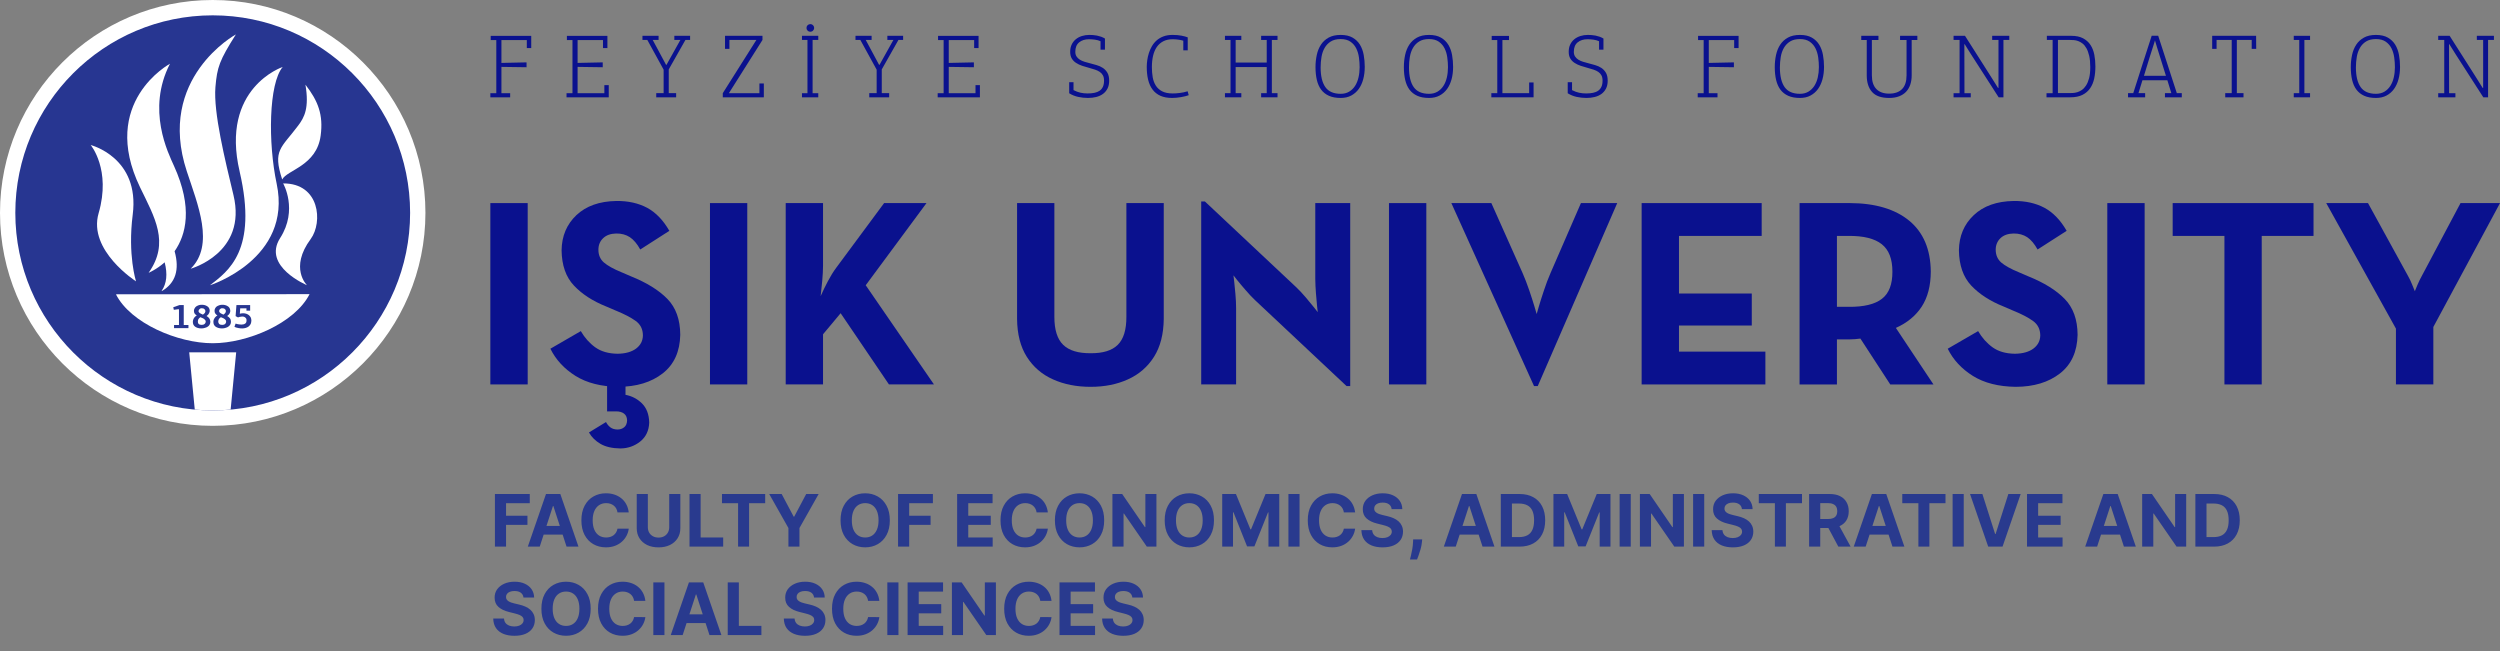 <svg width="311" height="81" viewBox="0 0 311 81" fill="none" xmlns="http://www.w3.org/2000/svg">
<rect x="0" y="0" width="311" height="81" fill="#808080" stroke="none"/>
<g clip-path="url(#clip0_301_1474)">
<path d="M51.979 26.509C51.979 40.611 40.573 52.028 26.494 52.028C12.416 52.028 1 40.611 1 26.509C1 12.408 12.416 1 26.494 1C40.573 1 51.979 12.437 51.979 26.509Z" fill="#273691"/>
<path d="M26.462 52.974C11.876 52.974 0 41.097 0 26.478C0 11.858 11.876 0 26.462 0C41.048 0 52.924 11.877 52.924 26.478C52.924 41.078 41.048 52.974 26.462 52.974ZM26.462 1.908C12.92 1.908 1.906 12.932 1.906 26.478C1.906 40.023 12.92 51.057 26.462 51.057C40.004 51.057 51.018 40.033 51.018 26.478C51.018 12.922 40.004 1.908 26.462 1.908Z" fill="white"/>
<path fill-rule="evenodd" clip-rule="evenodd" d="M35.105 22.326C33.898 18.645 34.98 18.444 37.097 15.616C37.863 14.6 38.485 13.44 37.997 10.535C39.587 12.577 40.228 14.293 39.893 16.843C39.414 20.63 35.708 21.138 35.105 22.326Z" fill="white"/>
<path d="M11.281 18.041C11.281 18.041 13.848 21.09 12.268 26.525C10.917 31.165 16.922 34.999 16.922 34.999C16.922 34.999 15.869 31.74 16.511 26.698C17.42 19.584 11.281 18.041 11.281 18.041Z" fill="white"/>
<path fill-rule="evenodd" clip-rule="evenodd" d="M38.509 36.592C36.679 40.215 30.789 42.698 26.46 42.698C22.132 42.698 16.242 40.215 14.422 36.611L38.509 36.592Z" fill="white"/>
<path d="M29.336 4.285C29.336 4.285 19.414 9.701 23.235 21.301C24.605 25.471 26.721 30.456 23.724 33.428C23.724 33.428 30.763 31.482 29.049 24.292C27.995 19.892 26.539 13.996 26.798 10.842C27.009 8.35 27.296 7.525 29.336 4.295" fill="white"/>
<path d="M35.223 22.817C35.223 22.817 37.11 26.085 34.85 29.613C32.59 33.141 38.192 35.48 38.192 35.48C38.192 35.48 35.961 33.352 38.661 29.719C40.165 27.658 39.801 22.797 35.233 22.817" fill="white"/>
<path d="M18.493 33.926C21.146 30.178 19.231 27.043 17.421 23.295C12.306 12.692 21.146 7.928 21.146 7.928C18.196 13.651 20.935 19.058 21.644 20.639C24.019 25.864 23.138 29.219 21.721 31.252C22.362 33.562 21.836 35.22 20.121 36.217V36.16C20.734 35.268 20.859 34.099 20.485 32.632C19.441 33.552 18.484 33.936 18.484 33.936" fill="white"/>
<path d="M29.814 21.358C32.093 31.184 28.377 33.734 26.117 35.488C26.117 35.488 36.394 32.21 34.421 22.873C33.329 17.744 33.425 10.41 35.168 8.33C35.168 8.33 27.372 10.918 29.814 21.348" fill="white"/>
<path d="M24.229 50.951C24.966 51.018 25.713 51.066 26.46 51.066C27.207 51.066 27.964 51.018 28.692 50.951L29.381 43.828H23.539L24.229 50.951Z" fill="white"/>
<path fill-rule="evenodd" clip-rule="evenodd" d="M21.651 40.426H22.264V38.471C22.264 38.471 22.206 38.471 22.139 38.471C22.082 38.49 22.015 38.5 21.938 38.5C21.871 38.509 21.794 38.519 21.737 38.528C21.67 38.528 21.631 38.538 21.622 38.538L21.555 38.222L22.321 37.953H22.858V40.426H23.442V40.819H21.651V40.426Z" fill="#273691"/>
<path fill-rule="evenodd" clip-rule="evenodd" d="M24.701 38.681C24.701 38.748 24.701 38.786 24.739 38.834C24.768 38.873 24.806 38.911 24.854 38.949C24.902 38.978 24.959 39.017 25.036 39.045C25.103 39.084 25.17 39.112 25.247 39.141C25.362 39.055 25.438 38.978 25.486 38.921C25.525 38.844 25.553 38.777 25.553 38.7C25.553 38.662 25.534 38.614 25.525 38.585C25.505 38.537 25.486 38.499 25.438 38.47C25.41 38.432 25.362 38.403 25.304 38.374C25.247 38.355 25.18 38.346 25.103 38.346C25.036 38.346 24.959 38.346 24.912 38.384C24.873 38.413 24.835 38.441 24.797 38.48C24.768 38.508 24.739 38.547 24.72 38.595C24.71 38.633 24.701 38.671 24.701 38.7M25.084 40.416C25.161 40.416 25.228 40.407 25.295 40.387C25.352 40.359 25.41 40.34 25.457 40.291C25.496 40.263 25.525 40.215 25.553 40.157C25.582 40.1 25.592 40.052 25.592 40.004C25.592 39.946 25.573 39.898 25.544 39.841C25.525 39.803 25.477 39.755 25.419 39.707C25.371 39.668 25.304 39.62 25.218 39.582C25.142 39.553 25.036 39.505 24.921 39.458C24.806 39.544 24.71 39.64 24.663 39.736C24.634 39.822 24.615 39.927 24.615 40.014C24.615 40.119 24.634 40.215 24.72 40.301C24.806 40.378 24.921 40.416 25.094 40.416M26.09 38.652C26.09 38.748 26.07 38.854 26.003 38.969C25.956 39.084 25.86 39.199 25.697 39.314C25.841 39.39 25.936 39.486 26.032 39.601C26.118 39.726 26.166 39.87 26.166 40.033C26.166 40.157 26.137 40.263 26.09 40.359C26.042 40.464 25.965 40.55 25.869 40.617C25.774 40.685 25.649 40.752 25.515 40.78C25.381 40.828 25.218 40.857 25.065 40.857C24.72 40.857 24.452 40.771 24.27 40.637C24.078 40.493 23.992 40.301 23.992 40.062C23.992 39.994 23.992 39.927 24.011 39.86C24.021 39.783 24.059 39.716 24.088 39.64C24.126 39.563 24.174 39.496 24.241 39.429C24.299 39.362 24.385 39.294 24.481 39.247C24.366 39.17 24.26 39.084 24.212 39.007C24.155 38.921 24.126 38.806 24.126 38.671C24.126 38.556 24.145 38.461 24.203 38.374C24.251 38.278 24.318 38.192 24.404 38.125C24.49 38.058 24.596 38.02 24.71 37.972C24.835 37.924 24.959 37.914 25.113 37.914C25.218 37.914 25.333 37.924 25.448 37.953C25.563 37.981 25.668 38.029 25.764 38.087C25.86 38.144 25.936 38.211 25.994 38.307C26.051 38.403 26.09 38.518 26.09 38.652Z" fill="#273691"/>
<path fill-rule="evenodd" clip-rule="evenodd" d="M27.256 38.681C27.256 38.748 27.284 38.786 27.303 38.834C27.332 38.873 27.37 38.911 27.418 38.949C27.466 38.978 27.524 39.017 27.591 39.045C27.658 39.084 27.725 39.112 27.802 39.141C27.916 39.055 27.983 38.978 28.031 38.921C28.079 38.844 28.098 38.777 28.098 38.7C28.098 38.662 28.089 38.614 28.079 38.585C28.06 38.537 28.031 38.499 27.993 38.47C27.964 38.432 27.916 38.403 27.859 38.374C27.811 38.355 27.734 38.346 27.667 38.346C27.581 38.346 27.524 38.346 27.476 38.384C27.418 38.413 27.38 38.441 27.351 38.48C27.313 38.508 27.294 38.547 27.284 38.595C27.265 38.633 27.246 38.671 27.246 38.7M27.648 40.416C27.715 40.416 27.792 40.407 27.849 40.387C27.916 40.359 27.974 40.34 28.003 40.291C28.05 40.263 28.079 40.215 28.098 40.157C28.127 40.1 28.127 40.052 28.127 40.004C28.127 39.946 28.127 39.898 28.089 39.841C28.07 39.803 28.022 39.755 27.974 39.707C27.916 39.668 27.849 39.62 27.773 39.582C27.686 39.553 27.581 39.505 27.476 39.458C27.342 39.544 27.246 39.64 27.208 39.736C27.169 39.822 27.15 39.927 27.15 40.014C27.15 40.119 27.189 40.215 27.265 40.301C27.351 40.378 27.476 40.416 27.639 40.416M28.654 38.652C28.654 38.748 28.625 38.854 28.577 38.969C28.52 39.084 28.414 39.199 28.261 39.314C28.405 39.39 28.51 39.486 28.606 39.601C28.692 39.726 28.73 39.87 28.73 40.033C28.73 40.157 28.702 40.263 28.654 40.359C28.596 40.464 28.52 40.55 28.424 40.617C28.328 40.685 28.213 40.752 28.079 40.78C27.945 40.828 27.792 40.857 27.619 40.857C27.284 40.857 27.016 40.771 26.825 40.637C26.633 40.493 26.547 40.301 26.547 40.062C26.547 39.994 26.547 39.927 26.566 39.86C26.576 39.783 26.604 39.716 26.652 39.64C26.691 39.563 26.738 39.496 26.805 39.429C26.872 39.362 26.949 39.294 27.045 39.247C26.93 39.17 26.834 39.084 26.786 39.007C26.719 38.921 26.691 38.806 26.691 38.671C26.691 38.556 26.71 38.461 26.758 38.374C26.805 38.278 26.872 38.192 26.959 38.125C27.045 38.058 27.16 38.02 27.284 37.972C27.399 37.924 27.524 37.914 27.677 37.914C27.782 37.914 27.897 37.924 28.003 37.953C28.127 37.981 28.223 38.029 28.319 38.087C28.414 38.144 28.501 38.211 28.549 38.307C28.606 38.403 28.644 38.518 28.644 38.652" fill="#273691"/>
<path fill-rule="evenodd" clip-rule="evenodd" d="M30.055 39.391C29.912 39.391 29.768 39.42 29.605 39.487L29.308 39.324L29.413 37.953H31.119V38.643H30.659V38.356H29.883L29.835 39.027C29.883 39.027 29.94 39.008 30.007 38.989C30.055 38.989 30.141 38.969 30.237 38.969C30.371 38.969 30.515 38.989 30.63 39.027C30.764 39.065 30.86 39.132 30.956 39.199C31.042 39.276 31.128 39.362 31.186 39.477C31.234 39.592 31.272 39.727 31.272 39.87C31.272 40.033 31.234 40.177 31.186 40.302C31.119 40.426 31.032 40.532 30.937 40.609C30.831 40.695 30.697 40.752 30.573 40.791C30.439 40.829 30.285 40.858 30.132 40.858C30.065 40.858 29.998 40.858 29.912 40.848C29.835 40.848 29.749 40.829 29.662 40.81C29.576 40.8 29.48 40.772 29.404 40.752C29.317 40.724 29.241 40.695 29.164 40.647L29.308 40.254C29.471 40.302 29.595 40.34 29.72 40.35C29.835 40.369 29.931 40.379 30.026 40.379C30.209 40.379 30.381 40.34 30.496 40.254C30.62 40.177 30.668 40.043 30.668 39.861C30.668 39.775 30.668 39.707 30.63 39.64C30.601 39.583 30.553 39.535 30.496 39.487C30.448 39.449 30.381 39.41 30.295 39.391C30.228 39.382 30.161 39.372 30.065 39.372" fill="#273691"/>
<path d="M63.464 12.105H61V11.59H61.74V4.982H61.044V4.466H66.085V5.978H65.536V4.982H62.378V7.827L65.503 7.759V8.365L62.378 8.32V11.59H63.464V12.105Z" fill="#0A118E"/>
<path d="M70.477 11.59H71.216V4.982H70.521V4.466H75.561V5.978H75.012V4.982H71.853V7.827L74.979 7.759V8.365L71.853 8.32V11.59H75.181V10.593H75.729V12.105H70.477V11.59Z" fill="#0A118E"/>
<path d="M82.906 8.073L84.638 4.97H83.887V4.455H85.848V4.97H85.265L83.192 8.633V11.589H84.112V12.105H81.636V11.589H82.555V8.666L80.527 4.97H79.922V4.455H81.927V4.97H81.198L82.862 8.073H82.906Z" fill="#0A118E"/>
<path d="M89.914 12.105V11.59L94.092 4.971H90.74V6.08H90.192V4.455H94.852V4.972L90.674 11.59H94.471V10.38H95.02V12.105H89.914Z" fill="#0A118E"/>
<path d="M100.326 3.481C100.326 3.348 100.372 3.233 100.465 3.14C100.559 3.046 100.669 3 100.796 3C100.93 3 101.044 3.046 101.137 3.14C101.231 3.233 101.278 3.348 101.278 3.481C101.278 3.608 101.231 3.718 101.137 3.811C101.044 3.905 100.93 3.951 100.796 3.951C100.669 3.951 100.559 3.905 100.465 3.811C100.372 3.718 100.326 3.608 100.326 3.481ZM99.766 12.105V11.59H100.449V4.971H99.766V4.455H101.793V4.971H101.087V11.59H101.793V12.105H99.766Z" fill="#0A118E"/>
<path d="M109.406 8.073L111.138 4.97H110.387V4.455H112.348V4.97H111.765L109.692 8.633V11.589H110.612V12.105H108.136V11.589H109.055V8.666L107.027 4.97H106.422V4.455H108.428V4.97H107.699L109.362 8.073H109.406Z" fill="#0A118E"/>
<path d="M116.648 11.59H117.387V4.982H116.693V4.466H121.733V5.978H121.184V4.982H118.025V7.827L121.151 7.759V8.365L118.025 8.32V11.59H121.353V10.593H121.901V12.105H116.648V11.59Z" fill="#0A118E"/>
<path d="M133.546 10.225V11.211C133.852 11.368 134.145 11.476 134.425 11.536C134.705 11.596 134.994 11.625 135.292 11.625C135.614 11.625 135.901 11.599 136.156 11.547C136.409 11.494 136.624 11.407 136.8 11.284C136.975 11.161 137.109 10.995 137.203 10.791C137.296 10.585 137.343 10.33 137.343 10.023C137.343 9.762 137.296 9.546 137.203 9.374C137.109 9.202 136.981 9.06 136.816 8.948C136.652 8.836 136.46 8.743 136.24 8.668C136.019 8.594 135.782 8.523 135.528 8.456C135.215 8.374 134.914 8.284 134.626 8.187C134.339 8.09 134.083 7.969 133.86 7.822C133.636 7.677 133.457 7.495 133.327 7.274C133.196 7.054 133.131 6.776 133.131 6.439C133.131 6.096 133.195 5.793 133.322 5.533C133.449 5.271 133.62 5.053 133.837 4.877C134.053 4.702 134.305 4.568 134.593 4.48C134.881 4.389 135.184 4.344 135.506 4.344C135.648 4.344 135.801 4.35 135.965 4.361C136.129 4.373 136.297 4.395 136.469 4.428C136.641 4.463 136.811 4.509 136.979 4.568C137.146 4.629 137.305 4.703 137.455 4.793V6.181H136.906V5.129C136.697 5.032 136.463 4.967 136.205 4.933C135.948 4.899 135.7 4.882 135.461 4.882C134.968 4.882 134.563 5.012 134.246 5.269C133.928 5.526 133.769 5.92 133.769 6.45C133.769 6.682 133.823 6.876 133.927 7.033C134.032 7.19 134.168 7.321 134.337 7.425C134.506 7.53 134.696 7.615 134.91 7.683C135.123 7.75 135.338 7.81 135.556 7.862C135.84 7.937 136.126 8.015 136.415 8.098C136.702 8.179 136.963 8.297 137.195 8.449C137.427 8.603 137.616 8.805 137.763 9.055C137.908 9.305 137.981 9.632 137.981 10.035C137.981 10.424 137.911 10.754 137.768 11.026C137.626 11.299 137.435 11.521 137.195 11.693C136.955 11.864 136.677 11.99 136.359 12.068C136.04 12.146 135.702 12.185 135.342 12.185C134.938 12.185 134.536 12.142 134.135 12.056C133.735 11.971 133.359 11.82 133.008 11.603V10.225H133.546Z" fill="#0A118E"/>
<path d="M147.876 11.843C147.756 11.889 147.612 11.933 147.443 11.973C147.275 12.016 147.1 12.052 146.916 12.083C146.732 12.113 146.543 12.138 146.349 12.158C146.154 12.176 145.976 12.185 145.81 12.185C145.241 12.185 144.757 12.095 144.357 11.917C143.955 11.737 143.631 11.48 143.38 11.143C143.129 10.807 142.946 10.403 142.829 9.928C142.713 9.454 142.656 8.922 142.656 8.332C142.656 8.07 142.676 7.791 142.718 7.492C142.758 7.194 142.826 6.897 142.92 6.602C143.013 6.307 143.138 6.023 143.296 5.751C143.453 5.478 143.649 5.238 143.885 5.028C144.121 4.819 144.401 4.653 144.727 4.53C145.053 4.407 145.428 4.344 145.856 4.344C146.281 4.344 146.652 4.375 146.966 4.435C147.281 4.494 147.543 4.565 147.752 4.647V6.261H147.203V5.062C147.031 5.01 146.825 4.967 146.585 4.933C146.346 4.899 146.106 4.882 145.866 4.882C145.424 4.882 145.041 4.967 144.715 5.134C144.389 5.302 144.121 5.537 143.911 5.838C143.702 6.141 143.547 6.504 143.446 6.929C143.345 7.353 143.294 7.828 143.294 8.349C143.294 8.789 143.328 9.206 143.395 9.602C143.463 9.997 143.591 10.343 143.779 10.642C143.966 10.94 144.229 11.179 144.566 11.357C144.904 11.536 145.343 11.625 145.884 11.625C145.988 11.625 146.116 11.622 146.266 11.614C146.417 11.606 146.574 11.592 146.739 11.569C146.904 11.547 147.073 11.52 147.246 11.485C147.418 11.451 147.583 11.41 147.741 11.356L147.876 11.843Z" fill="#0A118E"/>
<path d="M156.885 12.105V11.59H157.58V8.342H153.714V11.59H154.421V12.105H152.383V11.59H153.077V4.971H152.383V4.455H154.421V4.971H153.714V7.782H157.58V4.971H156.885V4.455H158.924V4.971H158.218V11.59H158.924V12.105H156.885Z" fill="#0A118E"/>
<path d="M169.138 8.356C169.138 7.966 169.11 7.565 169.053 7.153C168.997 6.741 168.884 6.364 168.716 6.023C168.548 5.682 168.308 5.404 167.997 5.186C167.688 4.969 167.28 4.86 166.78 4.86C166.278 4.86 165.867 4.961 165.545 5.164C165.222 5.367 164.968 5.633 164.782 5.962C164.593 6.291 164.464 6.666 164.394 7.085C164.323 7.506 164.286 7.936 164.286 8.377C164.286 9.464 164.484 10.285 164.876 10.838C165.27 11.393 165.904 11.67 166.78 11.67C167.183 11.67 167.534 11.582 167.828 11.406C168.124 11.231 168.369 10.993 168.565 10.693C168.759 10.394 168.903 10.041 168.997 9.637C169.09 9.232 169.138 8.805 169.138 8.356ZM169.775 8.321C169.775 8.873 169.712 9.386 169.585 9.856C169.458 10.327 169.269 10.734 169.021 11.077C168.771 11.42 168.459 11.691 168.087 11.889C167.714 12.087 167.278 12.185 166.78 12.185C166.205 12.185 165.719 12.096 165.321 11.917C164.921 11.737 164.598 11.484 164.353 11.155C164.107 10.827 163.929 10.425 163.816 9.952C163.705 9.477 163.648 8.945 163.648 8.355C163.648 7.832 163.702 7.328 163.805 6.843C163.909 6.357 164.082 5.93 164.325 5.56C164.567 5.191 164.887 4.896 165.287 4.675C165.686 4.455 166.183 4.345 166.78 4.345C167.383 4.345 167.877 4.457 168.265 4.682C168.653 4.905 168.96 5.202 169.184 5.571C169.407 5.941 169.561 6.365 169.646 6.843C169.733 7.322 169.775 7.813 169.775 8.321Z" fill="#0A118E"/>
<path d="M180.128 8.356C180.128 7.966 180.1 7.565 180.043 7.153C179.989 6.741 179.876 6.364 179.707 6.023C179.54 5.682 179.3 5.404 178.989 5.186C178.678 4.969 178.272 4.86 177.77 4.86C177.27 4.86 176.857 4.961 176.535 5.164C176.214 5.367 175.959 5.633 175.772 5.962C175.585 6.291 175.456 6.666 175.384 7.085C175.314 7.506 175.278 7.936 175.278 8.377C175.278 9.464 175.474 10.285 175.867 10.838C176.26 11.393 176.894 11.67 177.77 11.67C178.176 11.67 178.525 11.582 178.821 11.406C179.117 11.231 179.361 10.993 179.555 10.693C179.751 10.394 179.893 10.041 179.989 9.637C180.082 9.232 180.128 8.805 180.128 8.356ZM180.766 8.321C180.766 8.873 180.704 9.386 180.577 9.856C180.45 10.327 180.261 10.734 180.012 11.077C179.762 11.42 179.451 11.691 179.078 11.889C178.706 12.087 178.268 12.185 177.77 12.185C177.196 12.185 176.709 12.096 176.312 11.917C175.913 11.737 175.591 11.484 175.343 11.155C175.099 10.827 174.919 10.425 174.808 9.952C174.696 9.477 174.641 8.945 174.641 8.355C174.641 7.832 174.692 7.328 174.796 6.843C174.901 6.357 175.074 5.93 175.315 5.56C175.559 5.191 175.879 4.896 176.277 4.675C176.676 4.455 177.175 4.345 177.77 4.345C178.375 4.345 178.869 4.457 179.257 4.682C179.645 4.905 179.95 5.202 180.174 5.571C180.398 5.941 180.553 6.365 180.637 6.843C180.723 7.322 180.766 7.813 180.766 8.321Z" fill="#0A118E"/>
<path d="M187.718 4.982H186.9V11.59H190.227V10.258H190.777V12.105H185.523V11.59H186.262V4.982H185.568V4.467H187.718V4.982Z" fill="#0A118E"/>
<path d="M195.561 10.225V11.211C195.868 11.368 196.16 11.476 196.441 11.536C196.721 11.596 197.009 11.625 197.308 11.625C197.63 11.625 197.917 11.599 198.171 11.547C198.425 11.494 198.64 11.407 198.814 11.284C198.991 11.161 199.124 10.995 199.218 10.791C199.311 10.585 199.359 10.33 199.359 10.023C199.359 9.762 199.311 9.546 199.218 9.374C199.124 9.202 198.996 9.06 198.832 8.948C198.668 8.836 198.474 8.743 198.255 8.668C198.033 8.594 197.798 8.523 197.543 8.456C197.23 8.374 196.929 8.284 196.641 8.187C196.354 8.09 196.099 7.969 195.875 7.822C195.651 7.677 195.473 7.495 195.343 7.274C195.212 7.054 195.147 6.776 195.147 6.439C195.147 6.096 195.21 5.793 195.337 5.533C195.465 5.271 195.635 5.053 195.852 4.877C196.068 4.702 196.321 4.568 196.608 4.48C196.896 4.389 197.2 4.344 197.521 4.344C197.663 4.344 197.817 4.35 197.981 4.361C198.144 4.373 198.312 4.395 198.484 4.428C198.656 4.463 198.826 4.509 198.994 4.568C199.161 4.629 199.32 4.703 199.47 4.793V6.181H198.922V5.129C198.712 5.032 198.479 4.967 198.22 4.933C197.963 4.899 197.715 4.882 197.477 4.882C196.983 4.882 196.578 5.012 196.26 5.269C195.944 5.526 195.785 5.92 195.785 6.45C195.785 6.682 195.838 6.876 195.942 7.033C196.047 7.19 196.183 7.321 196.352 7.425C196.519 7.53 196.712 7.615 196.925 7.683C197.138 7.75 197.353 7.81 197.57 7.862C197.856 7.937 198.141 8.015 198.43 8.098C198.717 8.179 198.978 8.297 199.211 8.449C199.442 8.603 199.632 8.805 199.778 9.055C199.923 9.305 199.997 9.632 199.997 10.035C199.997 10.424 199.926 10.754 199.784 11.026C199.64 11.299 199.451 11.521 199.211 11.693C198.971 11.864 198.693 11.99 198.373 12.068C198.055 12.146 197.717 12.185 197.357 12.185C196.953 12.185 196.552 12.142 196.149 12.056C195.75 11.971 195.374 11.82 195.023 11.603V10.225H195.561Z" fill="#0A118E"/>
<path d="M213.658 12.105H211.195V11.59H211.935V4.982H211.239V4.466H216.28V5.978H215.731V4.982H212.573V7.827L215.697 7.759V8.365L212.573 8.32V11.59H213.658V12.105Z" fill="#0A118E"/>
<path d="M226.27 8.356C226.27 7.966 226.242 7.565 226.186 7.153C226.13 6.741 226.017 6.364 225.849 6.023C225.68 5.682 225.44 5.404 225.13 5.186C224.821 4.969 224.413 4.86 223.913 4.86C223.41 4.86 223 4.961 222.678 5.164C222.355 5.367 222.101 5.633 221.914 5.962C221.726 6.291 221.597 6.666 221.526 7.085C221.456 7.506 221.419 7.936 221.419 8.377C221.419 9.464 221.617 10.285 222.009 10.838C222.403 11.393 223.037 11.67 223.913 11.67C224.316 11.67 224.667 11.582 224.961 11.406C225.257 11.231 225.502 10.993 225.697 10.693C225.891 10.394 226.036 10.041 226.13 9.637C226.223 9.232 226.27 8.805 226.27 8.356ZM226.908 8.321C226.908 8.873 226.845 9.386 226.718 9.856C226.591 10.327 226.402 10.734 226.154 11.077C225.904 11.42 225.592 11.691 225.22 11.889C224.847 12.087 224.411 12.185 223.913 12.185C223.338 12.185 222.852 12.096 222.454 11.917C222.053 11.737 221.731 11.484 221.486 11.155C221.24 10.827 221.062 10.425 220.949 9.952C220.838 9.477 220.781 8.945 220.781 8.355C220.781 7.832 220.834 7.328 220.938 6.843C221.042 6.357 221.214 5.93 221.458 5.56C221.7 5.191 222.02 4.896 222.42 4.675C222.818 4.455 223.316 4.345 223.913 4.345C224.516 4.345 225.011 4.457 225.398 4.682C225.786 4.905 226.093 5.202 226.316 5.571C226.54 5.941 226.694 6.365 226.779 6.843C226.866 7.322 226.908 7.813 226.908 8.321Z" fill="#0A118E"/>
<path d="M236.368 4.972V4.457H238.518V4.972H237.813V9.386C237.813 9.804 237.754 10.184 237.638 10.528C237.522 10.871 237.349 11.166 237.117 11.413C236.884 11.659 236.593 11.85 236.241 11.983C235.89 12.119 235.478 12.185 235.007 12.185C234.035 12.185 233.326 11.937 232.886 11.441C232.443 10.944 232.223 10.258 232.223 9.386V4.972H231.539V4.457H233.679V4.972H232.861V9.374C232.861 10.129 233.048 10.696 233.421 11.077C233.795 11.458 234.322 11.648 235.002 11.648C235.711 11.648 236.25 11.458 236.619 11.077C236.99 10.696 237.175 10.129 237.175 9.374V4.972H236.368Z" fill="#0A118E"/>
<path d="M248.611 10.941V4.971H247.827V4.455H249.955V4.971H249.228V12.105H248.632L245.219 6.796L244.399 5.486L244.366 5.498L244.379 11.59H245.163V12.105H243.023V11.59H243.772V4.971H243.023V4.455H244.445L247.612 9.439L248.555 10.941H248.611Z" fill="#0A118E"/>
<path d="M260.029 8.353C260.029 7.801 259.985 7.332 259.896 6.947C259.805 6.563 259.689 6.246 259.548 5.996C259.406 5.745 259.245 5.552 259.067 5.413C258.887 5.275 258.704 5.173 258.517 5.105C258.33 5.037 258.151 4.999 257.979 4.988C257.807 4.976 257.663 4.971 257.543 4.971H256.008V11.579H257.453C257.559 11.579 257.694 11.575 257.862 11.568C258.031 11.56 258.21 11.529 258.406 11.473C258.6 11.417 258.792 11.323 258.982 11.192C259.173 11.062 259.345 10.877 259.502 10.639C259.659 10.4 259.785 10.095 259.885 9.725C259.981 9.355 260.029 8.898 260.029 8.353ZM260.667 8.264C260.667 8.793 260.619 9.291 260.523 9.753C260.425 10.217 260.256 10.624 260.018 10.974C259.779 11.325 259.458 11.602 259.055 11.803C258.651 12.005 258.147 12.105 257.543 12.105H254.586V11.59H255.347V4.971H254.63V4.455H257.655C258.253 4.455 258.744 4.558 259.134 4.763C259.522 4.969 259.83 5.246 260.057 5.593C260.284 5.94 260.443 6.346 260.533 6.808C260.623 7.271 260.667 7.756 260.667 8.264Z" fill="#0A118E"/>
<path d="M268.334 5.888L268.087 5.06H268.064C268.064 5.075 268.06 5.095 268.053 5.121C268.045 5.148 268.032 5.191 268.013 5.25C267.995 5.31 267.969 5.392 267.936 5.497C267.901 5.601 267.858 5.736 267.807 5.9C267.71 6.199 267.572 6.626 267.398 7.183C267.221 7.739 266.993 8.488 266.709 9.429H269.442L268.334 5.888ZM269.319 12.105V11.589H270.114L269.622 9.988H266.518L266.025 11.589H266.855V12.105H264.727V11.589H265.377C265.734 10.44 266.115 9.249 266.518 8.017C266.923 6.784 267.306 5.594 267.672 4.444H268.478L270.797 11.589H271.414V12.105H269.319Z" fill="#0A118E"/>
<path d="M280.672 6.08H280.112V4.97H278.263V11.589H279.093V12.105H276.818V11.589H277.625V4.97H275.743V6.08H275.195V4.455H280.659L280.672 6.08Z" fill="#0A118E"/>
<path d="M285.344 12.105V11.59H286.028V4.971H285.344V4.455H287.372V4.971H286.666V11.59H287.372V12.105H285.344Z" fill="#0A118E"/>
<path d="M297.927 8.356C297.927 7.966 297.899 7.565 297.842 7.153C297.786 6.741 297.673 6.364 297.505 6.023C297.337 5.682 297.097 5.404 296.786 5.186C296.477 4.969 296.069 4.86 295.569 4.86C295.067 4.86 294.656 4.961 294.334 5.164C294.011 5.367 293.757 5.633 293.571 5.962C293.382 6.291 293.253 6.666 293.183 7.085C293.112 7.506 293.075 7.936 293.075 8.377C293.075 9.464 293.273 10.285 293.665 10.838C294.059 11.393 294.693 11.67 295.569 11.67C295.972 11.67 296.323 11.582 296.618 11.406C296.913 11.231 297.158 10.993 297.354 10.693C297.548 10.394 297.692 10.041 297.786 9.637C297.879 9.232 297.927 8.805 297.927 8.356ZM298.565 8.321C298.565 8.873 298.501 9.386 298.374 9.856C298.247 10.327 298.059 10.734 297.81 11.077C297.56 11.42 297.248 11.691 296.876 11.889C296.503 12.087 296.067 12.185 295.569 12.185C294.994 12.185 294.508 12.096 294.11 11.917C293.71 11.737 293.388 11.484 293.142 11.155C292.896 10.827 292.718 10.425 292.605 9.952C292.494 9.477 292.438 8.945 292.438 8.355C292.438 7.832 292.491 7.328 292.594 6.843C292.698 6.357 292.871 5.93 293.114 5.56C293.356 5.191 293.676 4.896 294.076 4.675C294.475 4.455 294.972 4.345 295.569 4.345C296.172 4.345 296.667 4.457 297.054 4.682C297.442 4.905 297.749 5.202 297.973 5.571C298.196 5.941 298.35 6.365 298.435 6.843C298.522 7.322 298.565 7.813 298.565 8.321Z" fill="#0A118E"/>
<path d="M308.902 10.941V4.971H308.118V4.455H310.246V4.971H309.517V12.105H308.923L305.509 6.796L304.69 5.486L304.657 5.498L304.668 11.59H305.452V12.105H303.312V11.59H304.063V4.971H303.312V4.455H304.734L307.903 9.439L308.846 10.941H308.902Z" fill="#0A118E"/>
<path d="M75.522 47.992V51.174H76.648C77.054 51.174 77.38 51.266 77.63 51.452C77.877 51.641 78.002 51.925 78.011 52.3C77.996 52.681 77.879 52.968 77.648 53.152C77.416 53.339 77.141 53.432 76.817 53.432C76.441 53.423 76.141 53.333 75.917 53.152C75.692 52.975 75.518 52.761 75.388 52.502L73.266 53.798C73.592 54.37 74.068 54.848 74.702 55.217C75.332 55.585 76.158 55.774 77.182 55.787C78.113 55.778 78.935 55.488 79.644 54.924C80.351 54.359 80.726 53.577 80.763 52.569C80.737 51.542 80.432 50.749 79.859 50.182C79.285 49.618 78.601 49.261 77.813 49.116V48.122C77.813 44.761 75.522 46.182 75.522 47.992Z" fill="#0A118E"/>
<path d="M61 47.822H65.645V25.265H61V47.822Z" fill="#0A118E"/>
<path d="M76.928 48.121C79.179 48.114 81.014 47.558 82.432 46.455C83.848 45.353 84.58 43.753 84.624 41.652C84.616 39.756 84.078 38.267 83.023 37.184C81.963 36.099 80.439 35.154 78.455 34.359L77.293 33.858C76.304 33.452 75.58 33.049 75.12 32.649C74.663 32.246 74.436 31.711 74.442 31.037C74.449 30.465 74.646 29.991 75.044 29.618C75.434 29.251 75.977 29.06 76.665 29.048C77.319 29.04 77.882 29.197 78.355 29.505C78.827 29.819 79.259 30.332 79.648 31.037L83.267 28.716C82.504 27.387 81.584 26.434 80.501 25.848C79.414 25.272 78.136 24.984 76.665 25.002C74.567 25.037 72.915 25.625 71.705 26.764C70.504 27.9 69.885 29.359 69.862 31.137C69.885 32.995 70.394 34.458 71.394 35.519C72.39 36.584 73.738 37.459 75.434 38.136L76.599 38.635C77.666 39.069 78.496 39.499 79.086 39.93C79.674 40.353 79.973 40.952 79.978 41.719C79.968 42.395 79.688 42.942 79.126 43.365C78.569 43.779 77.802 43.993 76.829 44.006C75.698 43.992 74.772 43.724 74.053 43.209C73.335 42.692 72.734 42.018 72.253 41.19L68.469 43.38C69.147 44.753 70.189 45.879 71.589 46.759C72.996 47.638 74.772 48.093 76.928 48.121Z" fill="#0A118E"/>
<path d="M88.32 47.822H92.961V25.265H88.32V47.822Z" fill="#0A118E"/>
<path d="M102.087 36.844C102.16 36.259 102.225 35.62 102.287 34.938C102.347 34.252 102.383 33.626 102.385 33.058V25.263H97.742V47.82H102.385V41.585L104.575 38.962L110.583 47.82H116.182L107.695 35.484L115.256 25.263H109.984L104.012 33.329C103.662 33.803 103.317 34.358 102.988 34.984C102.656 35.614 102.356 36.231 102.087 36.844Z" fill="#0A118E"/>
<path d="M135.676 48.121C137.411 48.121 138.955 47.815 140.316 47.194C141.683 46.579 142.76 45.644 143.556 44.392C144.347 43.138 144.752 41.563 144.771 39.66V25.264H140.123V39.398C140.13 41.026 139.77 42.191 139.046 42.901C138.323 43.612 137.198 43.954 135.676 43.941C134.141 43.954 133.002 43.612 132.263 42.901C131.528 42.191 131.161 41.026 131.164 39.398V25.264H126.523V39.66C126.541 41.563 126.941 43.138 127.738 44.392C128.532 45.644 129.613 46.579 130.99 47.194C132.363 47.815 133.925 48.121 135.676 48.121Z" fill="#0A118E"/>
<path fill-rule="evenodd" clip-rule="evenodd" d="M167.507 48.023H167.967V25.264H163.621V34.718C163.627 35.266 163.656 35.848 163.703 36.479C163.75 37.107 163.797 37.654 163.847 38.112C163.892 38.571 163.919 38.814 163.927 38.833C163.91 38.816 163.764 38.623 163.48 38.261C163.198 37.9 162.848 37.479 162.444 37.006C162.039 36.526 161.646 36.113 161.269 35.749L149.893 25.065H149.43V47.821H153.771V38.372C153.771 37.805 153.743 37.209 153.687 36.579C153.633 35.951 153.58 35.411 153.527 34.957C153.47 34.509 153.447 34.277 153.442 34.253C153.455 34.276 153.598 34.461 153.885 34.819C154.173 35.177 154.519 35.595 154.936 36.069C155.338 36.546 155.739 36.967 156.128 37.339L167.507 48.023Z" fill="#0A118E"/>
<path d="M172.789 47.822H177.434V25.265H172.789V47.822Z" fill="#0A118E"/>
<path d="M190.831 48.023H191.298L201.183 25.264H196.668L192.89 33.956C192.592 34.638 192.317 35.366 192.059 36.154C191.793 36.935 191.586 37.608 191.419 38.177C191.257 38.743 191.167 39.037 191.162 39.067C191.158 39.037 191.069 38.736 190.897 38.168C190.728 37.597 190.511 36.921 190.246 36.14C189.979 35.352 189.697 34.624 189.405 33.956L185.524 25.264H180.547L190.831 48.023Z" fill="#0A118E"/>
<path d="M204.219 47.824H219.614V43.741H208.865V40.495H217.92V36.514H208.865V29.348H219.153V25.265H204.219V47.824Z" fill="#0A118E"/>
<path fill-rule="evenodd" clip-rule="evenodd" d="M235.845 40.791C237.245 40.168 238.32 39.282 239.067 38.136C239.808 36.989 240.184 35.541 240.19 33.791C240.164 31.028 239.272 28.919 237.515 27.463C235.752 26.01 233.284 25.274 230.107 25.263H223.867V47.824H228.514V42.219H230.107C230.323 42.219 230.544 42.209 230.768 42.191C230.993 42.177 231.217 42.151 231.433 42.119L235.148 47.824H240.521L235.845 40.791ZM228.514 38.17V29.347H229.972C231.824 29.333 233.195 29.672 234.089 30.377C234.977 31.075 235.417 32.215 235.416 33.791C235.422 35.369 234.993 36.497 234.111 37.173C233.235 37.853 231.856 38.188 229.972 38.17H228.514Z" fill="#0A118E"/>
<path d="M250.757 48.121C253.011 48.114 254.839 47.558 256.259 46.455C257.675 45.353 258.405 43.753 258.452 41.652C258.443 39.756 257.904 38.267 256.846 37.184C255.789 36.099 254.267 35.154 252.281 34.359L251.118 33.858C250.132 33.452 249.409 33.049 248.943 32.649C248.489 32.246 248.264 31.711 248.264 31.037C248.274 30.465 248.475 29.991 248.87 29.618C249.261 29.251 249.804 29.06 250.489 29.048C251.145 29.04 251.71 29.197 252.184 29.505C252.653 29.819 253.083 30.332 253.475 31.037L257.092 28.716C256.332 27.387 255.409 26.434 254.327 25.848C253.242 25.272 251.961 24.984 250.489 25.002C248.39 25.037 246.741 25.625 245.537 26.764C244.33 27.9 243.714 29.359 243.689 31.137C243.714 32.995 244.225 34.458 245.216 35.519C246.217 36.584 247.567 37.459 249.261 38.136L250.421 38.635C251.493 39.069 252.321 39.499 252.907 39.93C253.498 40.353 253.8 40.952 253.81 41.719C253.8 42.395 253.514 42.942 252.955 43.365C252.395 43.779 251.629 43.993 250.656 44.006C249.525 43.992 248.6 43.724 247.88 43.209C247.161 42.692 246.563 42.018 246.078 41.19L242.297 43.38C242.973 44.753 244.014 45.879 245.419 46.759C246.823 47.638 248.6 48.093 250.757 48.121Z" fill="#0A118E"/>
<path d="M262.148 47.822H266.793V25.265H262.148V47.822Z" fill="#0A118E"/>
<path d="M276.719 47.824H281.358V29.348H287.802V25.265H270.281V29.348H276.719V47.824Z" fill="#0A118E"/>
<path d="M301.275 34.324L306.09 25.264H311.002L302.708 40.674V47.822H298.055V40.882L289.383 25.264H294.579L299.555 34.324C299.744 34.658 299.921 35.02 300.077 35.42L300.407 36.227C300.513 35.966 300.627 35.693 300.748 35.403C300.915 35.013 301.09 34.655 301.275 34.324Z" fill="#0A118E"/>
<path d="M61.569 68V61.455H65.903V62.596H62.953V64.155H65.615V65.296H62.953V68H61.569ZM67.144 68H65.661L67.921 61.455H69.704L71.961 68H70.478L68.838 62.95H68.787L67.144 68ZM67.052 65.427H70.555V66.507H67.052V65.427ZM78.216 63.746H76.816C76.791 63.565 76.739 63.404 76.66 63.264C76.581 63.121 76.48 62.999 76.356 62.899C76.233 62.799 76.09 62.722 75.928 62.669C75.768 62.616 75.594 62.589 75.407 62.589C75.068 62.589 74.773 62.673 74.522 62.842C74.27 63.008 74.075 63.251 73.937 63.57C73.798 63.888 73.729 64.273 73.729 64.727C73.729 65.194 73.798 65.586 73.937 65.903C74.077 66.221 74.273 66.461 74.525 66.623C74.776 66.784 75.067 66.865 75.397 66.865C75.583 66.865 75.754 66.841 75.912 66.792C76.072 66.743 76.213 66.671 76.337 66.578C76.46 66.482 76.563 66.366 76.644 66.229C76.727 66.093 76.784 65.938 76.816 65.763L78.216 65.769C78.18 66.07 78.089 66.359 77.945 66.638C77.802 66.915 77.609 67.164 77.366 67.383C77.125 67.6 76.838 67.773 76.503 67.901C76.171 68.027 75.795 68.09 75.375 68.09C74.791 68.09 74.269 67.957 73.809 67.693C73.351 67.429 72.989 67.046 72.722 66.546C72.458 66.045 72.326 65.439 72.326 64.727C72.326 64.013 72.46 63.406 72.729 62.906C72.997 62.405 73.361 62.023 73.822 61.761C74.282 61.497 74.8 61.365 75.375 61.365C75.754 61.365 76.106 61.418 76.43 61.525C76.756 61.631 77.044 61.787 77.296 61.992C77.547 62.194 77.752 62.442 77.909 62.736C78.069 63.03 78.171 63.367 78.216 63.746ZM83.251 61.455H84.635V65.705C84.635 66.183 84.521 66.6 84.293 66.958C84.068 67.316 83.751 67.595 83.344 67.796C82.937 67.994 82.463 68.093 81.922 68.093C81.379 68.093 80.903 67.994 80.496 67.796C80.09 67.595 79.773 67.316 79.547 66.958C79.322 66.6 79.209 66.183 79.209 65.705V61.455H80.592V65.587C80.592 65.836 80.647 66.058 80.755 66.252C80.866 66.446 81.022 66.598 81.222 66.709C81.422 66.82 81.656 66.875 81.922 66.875C82.19 66.875 82.424 66.82 82.622 66.709C82.822 66.598 82.977 66.446 83.085 66.252C83.196 66.058 83.251 65.836 83.251 65.587V61.455ZM85.774 68V61.455H87.158V66.859H89.964V68H85.774ZM89.814 62.596V61.455H95.189V62.596H93.186V68H91.818V62.596H89.814ZM95.691 61.455H97.241L98.734 64.273H98.798L100.29 61.455H101.84L99.453 65.686V68H98.079V65.686L95.691 61.455ZM110.694 64.727C110.694 65.441 110.559 66.048 110.288 66.549C110.02 67.05 109.653 67.432 109.189 67.696C108.726 67.959 108.207 68.09 107.629 68.09C107.047 68.09 106.525 67.957 106.063 67.693C105.601 67.429 105.235 67.046 104.967 66.546C104.698 66.045 104.564 65.439 104.564 64.727C104.564 64.013 104.698 63.406 104.967 62.906C105.235 62.405 105.601 62.023 106.063 61.761C106.525 61.497 107.047 61.365 107.629 61.365C108.207 61.365 108.726 61.497 109.189 61.761C109.653 62.023 110.02 62.405 110.288 62.906C110.559 63.406 110.694 64.013 110.694 64.727ZM109.291 64.727C109.291 64.265 109.222 63.875 109.083 63.557C108.947 63.24 108.754 62.999 108.505 62.835C108.256 62.671 107.964 62.589 107.629 62.589C107.295 62.589 107.003 62.671 106.753 62.835C106.504 62.999 106.31 63.24 106.172 63.557C106.035 63.875 105.967 64.265 105.967 64.727C105.967 65.19 106.035 65.579 106.172 65.897C106.31 66.215 106.504 66.455 106.753 66.619C107.003 66.783 107.295 66.865 107.629 66.865C107.964 66.865 108.256 66.783 108.505 66.619C108.754 66.455 108.947 66.215 109.083 65.897C109.222 65.579 109.291 65.19 109.291 64.727ZM111.719 68V61.455H116.053V62.596H113.103V64.155H115.765V65.296H113.103V68H111.719ZM119.067 68V61.455H123.477V62.596H120.451V64.155H123.251V65.296H120.451V66.859H123.49V68H119.067ZM130.353 63.746H128.953C128.927 63.565 128.875 63.404 128.796 63.264C128.718 63.121 128.616 62.999 128.493 62.899C128.369 62.799 128.226 62.722 128.065 62.669C127.905 62.616 127.731 62.589 127.544 62.589C127.205 62.589 126.91 62.673 126.658 62.842C126.407 63.008 126.212 63.251 126.073 63.57C125.935 63.888 125.866 64.273 125.866 64.727C125.866 65.194 125.935 65.586 126.073 65.903C126.214 66.221 126.41 66.461 126.661 66.623C126.913 66.784 127.204 66.865 127.534 66.865C127.719 66.865 127.891 66.841 128.049 66.792C128.208 66.743 128.35 66.671 128.474 66.578C128.597 66.482 128.699 66.366 128.78 66.229C128.864 66.093 128.921 65.938 128.953 65.763L130.353 65.769C130.317 66.07 130.226 66.359 130.081 66.638C129.938 66.915 129.746 67.164 129.503 67.383C129.262 67.6 128.974 67.773 128.64 67.901C128.307 68.027 127.931 68.09 127.512 68.09C126.928 68.09 126.406 67.957 125.946 67.693C125.487 67.429 125.125 67.046 124.859 66.546C124.595 66.045 124.463 65.439 124.463 64.727C124.463 64.013 124.597 63.406 124.865 62.906C125.134 62.405 125.498 62.023 125.958 61.761C126.419 61.497 126.936 61.365 127.512 61.365C127.891 61.365 128.242 61.418 128.566 61.525C128.892 61.631 129.181 61.787 129.432 61.992C129.684 62.194 129.888 62.442 130.046 62.736C130.206 63.03 130.308 63.367 130.353 63.746ZM137.36 64.727C137.36 65.441 137.225 66.048 136.954 66.549C136.686 67.05 136.319 67.432 135.855 67.696C135.392 67.959 134.873 68.09 134.295 68.09C133.714 68.09 133.191 67.957 132.729 67.693C132.267 67.429 131.901 67.046 131.633 66.546C131.364 66.045 131.23 65.439 131.23 64.727C131.23 64.013 131.364 63.406 131.633 62.906C131.901 62.405 132.267 62.023 132.729 61.761C133.191 61.497 133.714 61.365 134.295 61.365C134.873 61.365 135.392 61.497 135.855 61.761C136.319 62.023 136.686 62.405 136.954 62.906C137.225 63.406 137.36 64.013 137.36 64.727ZM135.957 64.727C135.957 64.265 135.888 63.875 135.749 63.557C135.613 63.24 135.42 62.999 135.171 62.835C134.922 62.671 134.63 62.589 134.295 62.589C133.961 62.589 133.669 62.671 133.419 62.835C133.17 62.999 132.976 63.24 132.838 63.557C132.701 63.875 132.633 64.265 132.633 64.727C132.633 65.19 132.701 65.579 132.838 65.897C132.976 66.215 133.17 66.455 133.419 66.619C133.669 66.783 133.961 66.865 134.295 66.865C134.63 66.865 134.922 66.783 135.171 66.619C135.42 66.455 135.613 66.215 135.749 65.897C135.888 65.579 135.957 65.19 135.957 64.727ZM143.86 61.455V68H142.665L139.817 63.88H139.769V68H138.385V61.455H139.6L142.425 65.571H142.483V61.455H143.86ZM151.018 64.727C151.018 65.441 150.883 66.048 150.612 66.549C150.344 67.05 149.978 67.432 149.513 67.696C149.051 67.959 148.531 68.09 147.953 68.09C147.372 68.09 146.85 67.957 146.387 67.693C145.925 67.429 145.56 67.046 145.291 66.546C145.023 66.045 144.888 65.439 144.888 64.727C144.888 64.013 145.023 63.406 145.291 62.906C145.56 62.405 145.925 62.023 146.387 61.761C146.85 61.497 147.372 61.365 147.953 61.365C148.531 61.365 149.051 61.497 149.513 61.761C149.978 62.023 150.344 62.405 150.612 62.906C150.883 63.406 151.018 64.013 151.018 64.727ZM149.615 64.727C149.615 64.265 149.546 63.875 149.408 63.557C149.271 63.24 149.078 62.999 148.829 62.835C148.58 62.671 148.288 62.589 147.953 62.589C147.619 62.589 147.327 62.671 147.078 62.835C146.828 62.999 146.634 63.24 146.496 63.557C146.36 63.875 146.291 64.265 146.291 64.727C146.291 65.19 146.36 65.579 146.496 65.897C146.634 66.215 146.828 66.455 147.078 66.619C147.327 66.783 147.619 66.865 147.953 66.865C148.288 66.865 148.58 66.783 148.829 66.619C149.078 66.455 149.271 66.215 149.408 65.897C149.546 65.579 149.615 65.19 149.615 64.727ZM152.044 61.455H153.75L155.553 65.852H155.629L157.432 61.455H159.139V68H157.796V63.74H157.742L156.048 67.968H155.134L153.44 63.724H153.386V68H152.044V61.455ZM161.663 61.455V68H160.279V61.455H161.663ZM168.577 63.746H167.177C167.151 63.565 167.099 63.404 167.02 63.264C166.941 63.121 166.84 62.999 166.716 62.899C166.593 62.799 166.45 62.722 166.288 62.669C166.128 62.616 165.955 62.589 165.767 62.589C165.428 62.589 165.133 62.673 164.882 62.842C164.631 63.008 164.436 63.251 164.297 63.57C164.159 63.888 164.089 64.273 164.089 64.727C164.089 65.194 164.159 65.586 164.297 65.903C164.438 66.221 164.634 66.461 164.885 66.623C165.137 66.784 165.427 66.865 165.758 66.865C165.943 66.865 166.115 66.841 166.272 66.792C166.432 66.743 166.574 66.671 166.697 66.578C166.821 66.482 166.923 66.366 167.004 66.229C167.087 66.093 167.145 65.938 167.177 65.763L168.577 65.769C168.54 66.07 168.45 66.359 168.305 66.638C168.162 66.915 167.969 67.164 167.726 67.383C167.486 67.6 167.198 67.773 166.863 67.901C166.531 68.027 166.155 68.09 165.735 68.09C165.151 68.09 164.629 67.957 164.169 67.693C163.711 67.429 163.349 67.046 163.083 66.546C162.818 66.045 162.686 65.439 162.686 64.727C162.686 64.013 162.82 63.406 163.089 62.906C163.357 62.405 163.722 62.023 164.182 61.761C164.642 61.497 165.16 61.365 165.735 61.365C166.115 61.365 166.466 61.418 166.79 61.525C167.116 61.631 167.405 61.787 167.656 61.992C167.907 62.194 168.112 62.442 168.27 62.736C168.43 63.03 168.532 63.367 168.577 63.746ZM173.12 63.337C173.094 63.079 172.984 62.879 172.79 62.736C172.597 62.593 172.333 62.522 172.001 62.522C171.775 62.522 171.585 62.554 171.429 62.618C171.273 62.68 171.154 62.766 171.071 62.877C170.99 62.988 170.95 63.113 170.95 63.254C170.945 63.371 170.97 63.473 171.023 63.561C171.078 63.648 171.154 63.724 171.25 63.788C171.346 63.849 171.457 63.904 171.582 63.951C171.708 63.995 171.842 64.034 171.985 64.066L172.573 64.206C172.859 64.27 173.121 64.356 173.359 64.462C173.598 64.569 173.805 64.7 173.979 64.855C174.154 65.011 174.289 65.194 174.385 65.405C174.483 65.616 174.533 65.858 174.536 66.13C174.533 66.531 174.431 66.878 174.229 67.172C174.028 67.464 173.739 67.691 173.359 67.853C172.982 68.013 172.527 68.093 171.995 68.093C171.466 68.093 171.006 68.012 170.614 67.85C170.224 67.688 169.919 67.448 169.7 67.131C169.483 66.811 169.369 66.416 169.358 65.945H170.697C170.712 66.164 170.775 66.348 170.886 66.495C170.999 66.64 171.149 66.749 171.336 66.824C171.526 66.896 171.74 66.933 171.979 66.933C172.213 66.933 172.417 66.898 172.589 66.83C172.764 66.762 172.899 66.667 172.995 66.546C173.091 66.424 173.139 66.285 173.139 66.127C173.139 65.98 173.095 65.856 173.008 65.756C172.923 65.656 172.797 65.571 172.631 65.501C172.467 65.43 172.265 65.367 172.027 65.309L171.314 65.13C170.762 64.996 170.326 64.786 170.007 64.5C169.687 64.215 169.528 63.83 169.531 63.347C169.528 62.95 169.634 62.604 169.847 62.308C170.062 62.012 170.357 61.781 170.732 61.614C171.107 61.448 171.533 61.365 172.011 61.365C172.496 61.365 172.92 61.448 173.283 61.614C173.647 61.781 173.93 62.012 174.133 62.308C174.335 62.604 174.44 62.947 174.446 63.337H173.12ZM176.921 67.105L176.885 67.457C176.858 67.738 176.804 68.018 176.726 68.297C176.649 68.579 176.568 68.833 176.483 69.061C176.4 69.289 176.332 69.468 176.281 69.598H175.399C175.431 69.472 175.475 69.296 175.53 69.071C175.586 68.847 175.638 68.596 175.687 68.316C175.736 68.037 175.767 67.753 175.78 67.463L175.796 67.105H176.921ZM181.095 68H179.612L181.871 61.455H183.655L185.911 68H184.428L182.788 62.95H182.737L181.095 68ZM181.002 65.427H184.505V66.507H181.002V65.427ZM189.019 68H186.699V61.455H189.038C189.697 61.455 190.263 61.586 190.739 61.848C191.214 62.108 191.579 62.481 191.835 62.969C192.093 63.457 192.222 64.041 192.222 64.721C192.222 65.403 192.093 65.989 191.835 66.479C191.579 66.969 191.212 67.345 190.732 67.607C190.255 67.869 189.684 68 189.019 68ZM188.083 66.814H188.962C189.371 66.814 189.715 66.742 189.994 66.597C190.275 66.45 190.486 66.223 190.627 65.916C190.769 65.607 190.841 65.209 190.841 64.721C190.841 64.237 190.769 63.842 190.627 63.535C190.486 63.228 190.276 63.002 189.997 62.858C189.718 62.713 189.374 62.64 188.965 62.64H188.083V66.814ZM193.247 61.455H194.953L196.756 65.852H196.833L198.635 61.455H200.342V68H198.999V63.74H198.945L197.251 67.968H196.337L194.643 63.724H194.589V68H193.247V61.455ZM202.866 61.455V68H201.482V61.455H202.866ZM209.479 61.455V68H208.284L205.436 63.88H205.388V68H204.004V61.455H205.219L208.044 65.571H208.102V61.455H209.479ZM212.006 61.455V68H210.623V61.455H212.006ZM216.696 63.337C216.67 63.079 216.561 62.879 216.367 62.736C216.173 62.593 215.91 62.522 215.577 62.522C215.351 62.522 215.161 62.554 215.005 62.618C214.85 62.68 214.73 62.766 214.647 62.877C214.566 62.988 214.526 63.113 214.526 63.254C214.521 63.371 214.546 63.473 214.599 63.561C214.655 63.648 214.73 63.724 214.826 63.788C214.922 63.849 215.033 63.904 215.159 63.951C215.284 63.995 215.419 64.034 215.561 64.066L216.149 64.206C216.435 64.27 216.697 64.356 216.936 64.462C217.174 64.569 217.381 64.7 217.556 64.855C217.73 65.011 217.866 65.194 217.961 65.405C218.059 65.616 218.11 65.858 218.112 66.13C218.11 66.531 218.007 66.878 217.805 67.172C217.605 67.464 217.315 67.691 216.936 67.853C216.558 68.013 216.104 68.093 215.571 68.093C215.042 68.093 214.582 68.012 214.19 67.85C213.8 67.688 213.496 67.448 213.276 67.131C213.059 66.811 212.945 66.416 212.934 65.945H214.273C214.288 66.164 214.351 66.348 214.462 66.495C214.575 66.64 214.725 66.749 214.912 66.824C215.102 66.896 215.316 66.933 215.555 66.933C215.789 66.933 215.993 66.898 216.165 66.83C216.34 66.762 216.475 66.667 216.571 66.546C216.667 66.424 216.715 66.285 216.715 66.127C216.715 65.98 216.671 65.856 216.584 65.756C216.499 65.656 216.373 65.571 216.207 65.501C216.043 65.43 215.841 65.367 215.603 65.309L214.89 65.13C214.338 64.996 213.903 64.786 213.583 64.5C213.263 64.215 213.105 63.83 213.107 63.347C213.105 62.95 213.21 62.604 213.423 62.308C213.638 62.012 213.933 61.781 214.308 61.614C214.683 61.448 215.11 61.365 215.587 61.365C216.073 61.365 216.497 61.448 216.859 61.614C217.223 61.781 217.507 62.012 217.709 62.308C217.911 62.604 218.016 62.947 218.022 63.337H216.696ZM218.793 62.596V61.455H224.169V62.596H222.165V68H220.797V62.596H218.793ZM225.054 68V61.455H227.637C228.131 61.455 228.553 61.543 228.902 61.72C229.254 61.895 229.521 62.143 229.704 62.465C229.89 62.784 229.983 63.16 229.983 63.593C229.983 64.027 229.889 64.401 229.701 64.715C229.514 65.026 229.242 65.264 228.886 65.43C228.533 65.597 228.104 65.68 227.601 65.68H225.872V64.567H227.378C227.642 64.567 227.861 64.531 228.036 64.459C228.211 64.386 228.341 64.278 228.426 64.133C228.513 63.988 228.557 63.808 228.557 63.593C228.557 63.375 228.513 63.192 228.426 63.043C228.341 62.894 228.21 62.781 228.033 62.704C227.858 62.625 227.638 62.586 227.371 62.586H226.438V68H225.054ZM228.589 65.021L230.216 68H228.688L227.097 65.021H228.589ZM232.089 68H230.606L232.865 61.455H234.649L236.905 68H235.422L233.783 62.95H233.731L232.089 68ZM231.996 65.427H235.499V66.507H231.996V65.427ZM236.644 62.596V61.455H242.02V62.596H240.016V68H238.648V62.596H236.644ZM244.289 61.455V68H242.905V61.455H244.289ZM246.61 61.455L248.192 66.428H248.253L249.838 61.455H251.372L249.116 68H247.332L245.073 61.455H246.61ZM252.16 68V61.455H256.57V62.596H253.544V64.155H256.343V65.296H253.544V66.859H256.583V68H252.16ZM260.882 68H259.399L261.658 61.455H263.442L265.698 68H264.215L262.576 62.95H262.524L260.882 68ZM260.789 65.427H264.292V66.507H260.789V65.427ZM271.961 61.455V68H270.765L267.918 63.88H267.87V68H266.486V61.455H267.7L270.526 65.571H270.583V61.455H271.961ZM275.424 68H273.104V61.455H275.444C276.102 61.455 276.669 61.586 277.144 61.848C277.619 62.108 277.984 62.481 278.24 62.969C278.498 63.457 278.627 64.041 278.627 64.721C278.627 65.403 278.498 65.989 278.24 66.479C277.984 66.969 277.617 67.345 277.137 67.607C276.66 67.869 276.089 68 275.424 68ZM274.488 66.814H275.367C275.776 66.814 276.12 66.742 276.399 66.597C276.68 66.45 276.891 66.223 277.032 65.916C277.175 65.607 277.246 65.209 277.246 64.721C277.246 64.237 277.175 63.842 277.032 63.535C276.891 63.228 276.681 63.002 276.402 62.858C276.123 62.713 275.779 62.64 275.37 62.64H274.488V66.814ZM65.12 74.337C65.094 74.079 64.984 73.879 64.79 73.736C64.597 73.593 64.334 73.522 64.001 73.522C63.775 73.522 63.584 73.554 63.429 73.618C63.273 73.68 63.154 73.766 63.071 73.877C62.99 73.988 62.95 74.113 62.95 74.254C62.945 74.371 62.97 74.473 63.023 74.561C63.078 74.648 63.154 74.724 63.25 74.788C63.346 74.849 63.457 74.904 63.582 74.951C63.708 74.995 63.842 75.034 63.985 75.066L64.573 75.206C64.859 75.27 65.121 75.356 65.359 75.462C65.598 75.569 65.805 75.7 65.979 75.855C66.154 76.011 66.289 76.194 66.385 76.405C66.483 76.616 66.533 76.858 66.535 77.13C66.533 77.531 66.431 77.878 66.229 78.172C66.028 78.464 65.739 78.691 65.359 78.853C64.982 79.013 64.527 79.093 63.995 79.093C63.466 79.093 63.006 79.012 62.614 78.85C62.224 78.688 61.919 78.448 61.7 78.131C61.483 77.811 61.369 77.416 61.358 76.945H62.697C62.712 77.164 62.775 77.348 62.886 77.495C62.999 77.64 63.149 77.749 63.336 77.824C63.526 77.896 63.74 77.933 63.979 77.933C64.213 77.933 64.416 77.898 64.589 77.83C64.764 77.762 64.899 77.667 64.995 77.546C65.091 77.424 65.139 77.285 65.139 77.127C65.139 76.98 65.095 76.856 65.008 76.756C64.923 76.656 64.797 76.571 64.631 76.501C64.467 76.43 64.265 76.367 64.027 76.309L63.314 76.13C62.762 75.996 62.326 75.786 62.007 75.5C61.687 75.215 61.528 74.83 61.531 74.347C61.528 73.95 61.634 73.604 61.847 73.308C62.062 73.012 62.357 72.781 62.732 72.614C63.107 72.448 63.533 72.365 64.011 72.365C64.496 72.365 64.921 72.448 65.283 72.614C65.647 72.781 65.93 73.012 66.133 73.308C66.335 73.604 66.44 73.947 66.446 74.337H65.12ZM73.481 75.727C73.481 76.441 73.346 77.048 73.075 77.549C72.807 78.05 72.44 78.432 71.976 78.696C71.514 78.959 70.994 79.09 70.416 79.09C69.835 79.09 69.313 78.957 68.85 78.693C68.388 78.429 68.022 78.046 67.754 77.546C67.486 77.045 67.351 76.439 67.351 75.727C67.351 75.013 67.486 74.406 67.754 73.906C68.022 73.405 68.388 73.023 68.85 72.761C69.313 72.497 69.835 72.365 70.416 72.365C70.994 72.365 71.514 72.497 71.976 72.761C72.44 73.023 72.807 73.405 73.075 73.906C73.346 74.406 73.481 75.013 73.481 75.727ZM72.078 75.727C72.078 75.265 72.009 74.875 71.871 74.558C71.734 74.24 71.541 73.999 71.292 73.835C71.043 73.671 70.751 73.589 70.416 73.589C70.082 73.589 69.79 73.671 69.541 73.835C69.291 73.999 69.097 74.24 68.959 74.558C68.823 74.875 68.754 75.265 68.754 75.727C68.754 76.19 68.823 76.579 68.959 76.897C69.097 77.215 69.291 77.455 69.541 77.619C69.79 77.783 70.082 77.865 70.416 77.865C70.751 77.865 71.043 77.783 71.292 77.619C71.541 77.455 71.734 77.215 71.871 76.897C72.009 76.579 72.078 76.19 72.078 75.727ZM80.282 74.746H78.882C78.856 74.565 78.804 74.404 78.725 74.263C78.646 74.121 78.545 73.999 78.421 73.899C78.298 73.799 78.155 73.722 77.993 73.669C77.834 73.616 77.66 73.589 77.472 73.589C77.133 73.589 76.838 73.673 76.587 73.842C76.336 74.008 76.141 74.251 76.002 74.57C75.864 74.888 75.794 75.273 75.794 75.727C75.794 76.194 75.864 76.586 76.002 76.903C76.143 77.221 76.339 77.461 76.59 77.623C76.842 77.784 77.132 77.865 77.463 77.865C77.648 77.865 77.82 77.841 77.977 77.792C78.137 77.743 78.279 77.671 78.402 77.578C78.526 77.482 78.628 77.366 78.709 77.229C78.792 77.093 78.85 76.938 78.882 76.763L80.282 76.769C80.245 77.07 80.155 77.359 80.01 77.638C79.867 77.915 79.674 78.164 79.431 78.383C79.191 78.6 78.903 78.773 78.569 78.901C78.236 79.027 77.86 79.09 77.44 79.09C76.856 79.09 76.335 78.957 75.874 78.693C75.416 78.429 75.054 78.046 74.788 77.546C74.523 77.045 74.391 76.439 74.391 75.727C74.391 75.013 74.526 74.406 74.794 73.906C75.062 73.405 75.427 73.023 75.887 72.761C76.347 72.497 76.865 72.365 77.44 72.365C77.82 72.365 78.171 72.418 78.495 72.525C78.821 72.631 79.11 72.787 79.361 72.992C79.613 73.194 79.817 73.442 79.975 73.736C80.135 74.03 80.237 74.367 80.282 74.746ZM82.658 72.454V79H81.274V72.454H82.658ZM84.925 79H83.442L85.701 72.454H87.485L89.741 79H88.258L86.618 73.95H86.567L84.925 79ZM84.832 76.427H88.335V77.507H84.832V76.427ZM90.529 79V72.454H91.913V77.859H94.719V79H90.529ZM101.269 74.337C101.244 74.079 101.134 73.879 100.94 73.736C100.746 73.593 100.483 73.522 100.15 73.522C99.925 73.522 99.734 73.554 99.578 73.618C99.423 73.68 99.303 73.766 99.22 73.877C99.139 73.988 99.099 74.113 99.099 74.254C99.095 74.371 99.119 74.473 99.172 74.561C99.228 74.648 99.303 74.724 99.399 74.788C99.495 74.849 99.606 74.904 99.732 74.951C99.858 74.995 99.992 75.034 100.134 75.066L100.723 75.206C101.008 75.27 101.27 75.356 101.509 75.462C101.747 75.569 101.954 75.7 102.129 75.855C102.304 76.011 102.439 76.194 102.535 76.405C102.633 76.616 102.683 76.858 102.685 77.13C102.683 77.531 102.581 77.878 102.378 78.172C102.178 78.464 101.888 78.691 101.509 78.853C101.132 79.013 100.677 79.093 100.144 79.093C99.616 79.093 99.156 79.012 98.763 78.85C98.374 78.688 98.069 78.448 97.849 78.131C97.632 77.811 97.518 77.416 97.507 76.945H98.847C98.861 77.164 98.924 77.348 99.035 77.495C99.148 77.64 99.298 77.749 99.486 77.824C99.675 77.896 99.889 77.933 100.128 77.933C100.362 77.933 100.566 77.898 100.739 77.83C100.913 77.762 101.049 77.667 101.144 77.546C101.24 77.424 101.288 77.285 101.288 77.127C101.288 76.98 101.245 76.856 101.157 76.756C101.072 76.656 100.946 76.571 100.78 76.501C100.616 76.43 100.415 76.367 100.176 76.309L99.463 76.13C98.912 75.996 98.476 75.786 98.156 75.5C97.837 75.215 97.678 74.83 97.68 74.347C97.678 73.95 97.783 73.604 97.996 73.308C98.212 73.012 98.507 72.781 98.882 72.614C99.257 72.448 99.683 72.365 100.16 72.365C100.646 72.365 101.07 72.448 101.432 72.614C101.796 72.781 102.08 73.012 102.282 73.308C102.485 73.604 102.589 73.947 102.595 74.337H101.269ZM109.391 74.746H107.991C107.966 74.565 107.913 74.404 107.835 74.263C107.756 74.121 107.654 73.999 107.531 73.899C107.407 73.799 107.265 73.722 107.103 73.669C106.943 73.616 106.769 73.589 106.582 73.589C106.243 73.589 105.948 73.673 105.696 73.842C105.445 74.008 105.25 74.251 105.112 74.57C104.973 74.888 104.904 75.273 104.904 75.727C104.904 76.194 104.973 76.586 105.112 76.903C105.252 77.221 105.448 77.461 105.7 77.623C105.951 77.784 106.242 77.865 106.572 77.865C106.757 77.865 106.929 77.841 107.087 77.792C107.246 77.743 107.388 77.671 107.512 77.578C107.635 77.482 107.738 77.366 107.819 77.229C107.902 77.093 107.959 76.938 107.991 76.763L109.391 76.769C109.355 77.07 109.264 77.359 109.119 77.638C108.977 77.915 108.784 78.164 108.541 78.383C108.3 78.6 108.012 78.773 107.678 78.901C107.346 79.027 106.969 79.09 106.55 79.09C105.966 79.09 105.444 78.957 104.984 78.693C104.526 78.429 104.163 78.046 103.897 77.546C103.633 77.045 103.501 76.439 103.501 75.727C103.501 75.013 103.635 74.406 103.903 73.906C104.172 73.405 104.536 73.023 104.996 72.761C105.457 72.497 105.974 72.365 106.55 72.365C106.929 72.365 107.281 72.418 107.604 72.525C107.93 72.631 108.219 72.787 108.471 72.992C108.722 73.194 108.926 73.442 109.084 73.736C109.244 74.03 109.346 74.367 109.391 74.746ZM111.767 72.454V79H110.383V72.454H111.767ZM112.906 79V72.454H117.316V73.596H114.29V75.155H117.089V76.296H114.29V77.859H117.329V79H112.906ZM123.891 72.454V79H122.696L119.848 74.88H119.8V79H118.417V72.454H119.631L122.456 76.571H122.514V72.454H123.891ZM130.81 74.746H129.41C129.384 74.565 129.332 74.404 129.253 74.263C129.175 74.121 129.073 73.999 128.95 73.899C128.826 73.799 128.684 73.722 128.522 73.669C128.362 73.616 128.188 73.589 128.001 73.589C127.662 73.589 127.367 73.673 127.115 73.842C126.864 74.008 126.669 74.251 126.53 74.57C126.392 74.888 126.323 75.273 126.323 75.727C126.323 76.194 126.392 76.586 126.53 76.903C126.671 77.221 126.867 77.461 127.119 77.623C127.37 77.784 127.661 77.865 127.991 77.865C128.176 77.865 128.348 77.841 128.506 77.792C128.665 77.743 128.807 77.671 128.931 77.578C129.054 77.482 129.157 77.366 129.237 77.229C129.321 77.093 129.378 76.938 129.41 76.763L130.81 76.769C130.774 77.07 130.683 77.359 130.538 77.638C130.396 77.915 130.203 78.164 129.96 78.383C129.719 78.6 129.431 78.773 129.097 78.901C128.764 79.027 128.388 79.09 127.969 79.09C127.385 79.09 126.863 78.957 126.403 78.693C125.945 78.429 125.582 78.046 125.316 77.546C125.052 77.045 124.92 76.439 124.92 75.727C124.92 75.013 125.054 74.406 125.322 73.906C125.591 73.405 125.955 73.023 126.415 72.761C126.876 72.497 127.393 72.365 127.969 72.365C128.348 72.365 128.699 72.418 129.023 72.525C129.349 72.631 129.638 72.787 129.889 72.992C130.141 73.194 130.345 73.442 130.503 73.736C130.663 74.03 130.765 74.367 130.81 74.746ZM131.802 79V72.454H136.213V73.596H133.186V75.155H135.986V76.296H133.186V77.859H136.226V79H131.802ZM140.864 74.337C140.838 74.079 140.729 73.879 140.535 73.736C140.341 73.593 140.078 73.522 139.745 73.522C139.519 73.522 139.329 73.554 139.173 73.618C139.018 73.68 138.898 73.766 138.815 73.877C138.734 73.988 138.694 74.113 138.694 74.254C138.689 74.371 138.714 74.473 138.767 74.561C138.823 74.648 138.898 74.724 138.994 74.788C139.09 74.849 139.201 74.904 139.327 74.951C139.452 74.995 139.586 75.034 139.729 75.066L140.317 75.206C140.603 75.27 140.865 75.356 141.104 75.462C141.342 75.569 141.549 75.7 141.724 75.855C141.898 76.011 142.034 76.194 142.129 76.405C142.227 76.616 142.278 76.858 142.28 77.13C142.278 77.531 142.175 77.878 141.973 78.172C141.773 78.464 141.483 78.691 141.104 78.853C140.726 79.013 140.271 79.093 139.739 79.093C139.21 79.093 138.75 79.012 138.358 78.85C137.968 78.688 137.664 78.448 137.444 78.131C137.227 77.811 137.113 77.416 137.102 76.945H138.441C138.456 77.164 138.519 77.348 138.63 77.495C138.743 77.64 138.893 77.749 139.08 77.824C139.27 77.896 139.484 77.933 139.723 77.933C139.957 77.933 140.161 77.898 140.333 77.83C140.508 77.762 140.643 77.667 140.739 77.546C140.835 77.424 140.883 77.285 140.883 77.127C140.883 76.98 140.839 76.856 140.752 76.756C140.667 76.656 140.541 76.571 140.375 76.501C140.211 76.43 140.009 76.367 139.771 76.309L139.058 76.13C138.506 75.996 138.07 75.786 137.751 75.5C137.431 75.215 137.273 74.83 137.275 74.347C137.273 73.95 137.378 73.604 137.591 73.308C137.806 73.012 138.101 72.781 138.476 72.614C138.851 72.448 139.278 72.365 139.755 72.365C140.241 72.365 140.665 72.448 141.027 72.614C141.391 72.781 141.675 73.012 141.877 73.308C142.079 73.604 142.184 73.947 142.19 74.337H140.864Z" fill="#293A8E"/>
</g>
<defs>
<clipPath id="clip0_301_1474">
<rect width="311" height="81" fill="white"/>
</clipPath>
</defs>
</svg>
